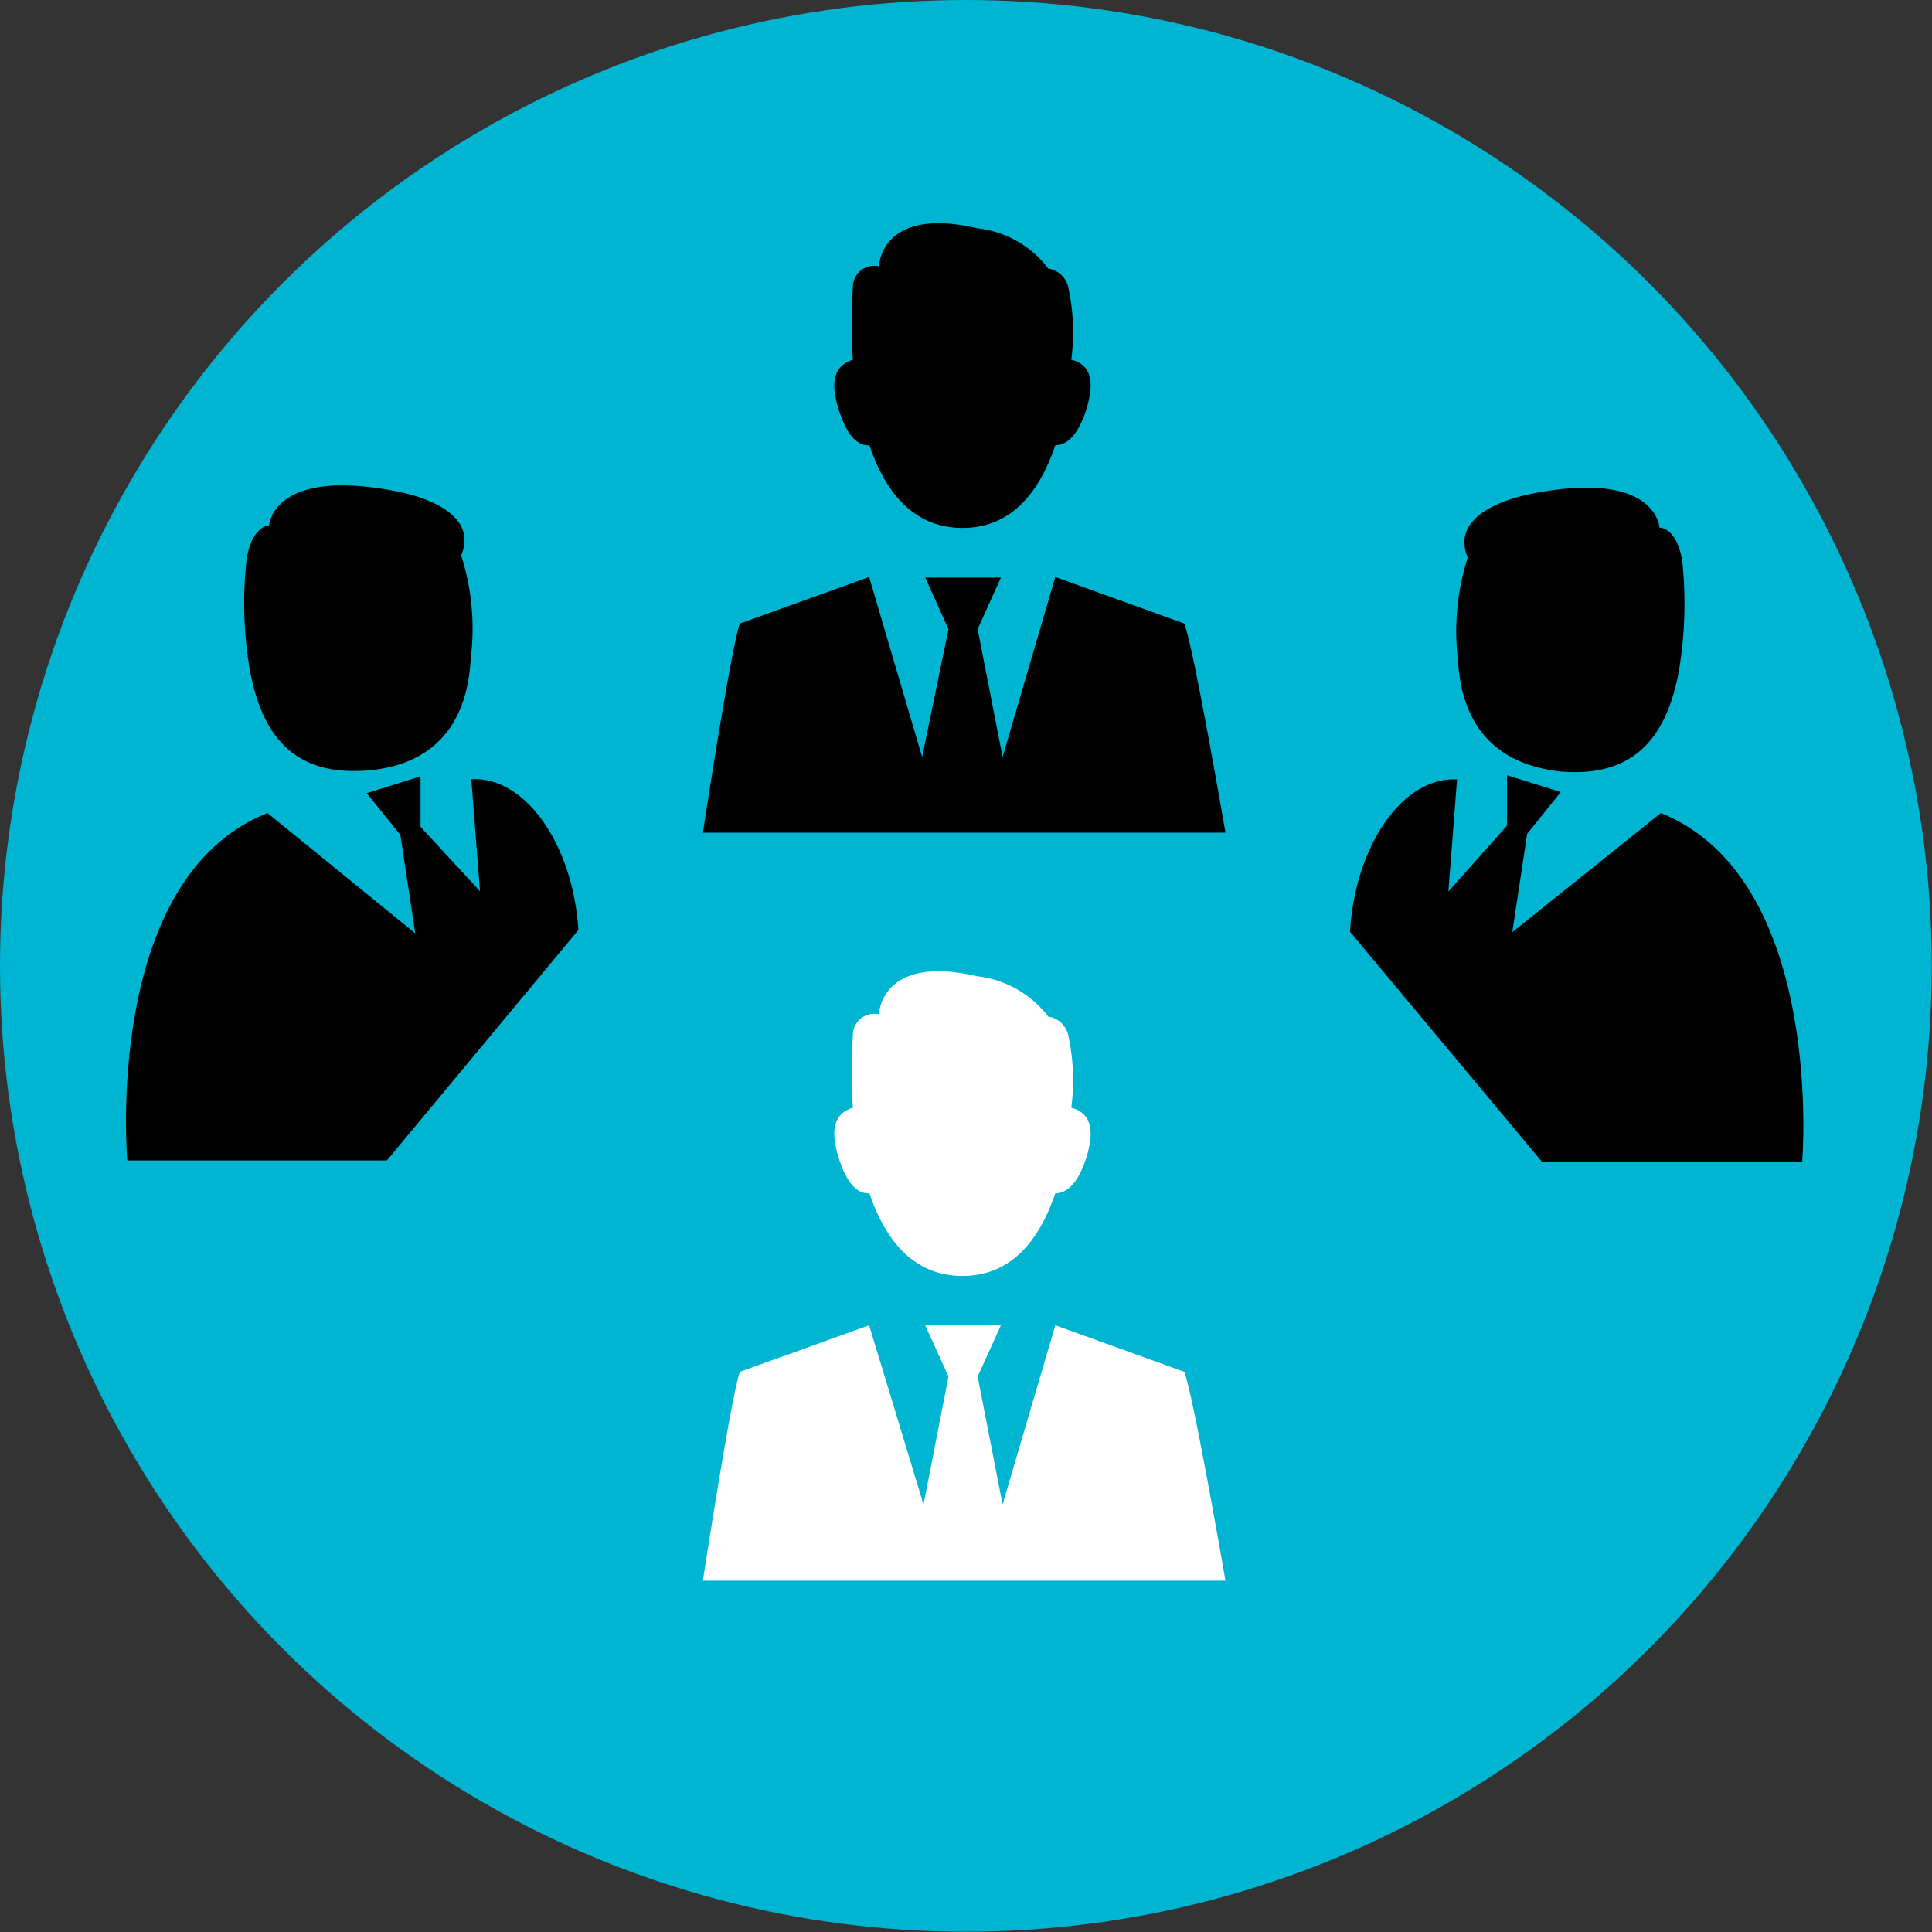 <svg xmlns="http://www.w3.org/2000/svg" viewBox="0 0 68.91 68.91"><rect x="0" y="0" width="68.91" height="68.91" fill="#333333" stroke="none"/><defs><style>.cls-1{fill:#00b5d1;}.cls-2{fill:#010101;}.cls-3{fill:#fff;}</style></defs><g id="Layer_2" data-name="Layer 2"><g id="Calque_1" data-name="Calque 1"><circle class="cls-1" cx="34.45" cy="34.45" r="34.45"/><path class="cls-2" d="M16.81,27.79l.31,4L15,29.49l0-1.8-1.92.6,1.2,1.49.53,3.51L9.54,29c-5.88,2.33-5,12.39-5,12.39H13.8l6.83-8.22C20.44,30.14,18.75,27.69,16.81,27.79Z"/><path class="cls-2" d="M13.11,27.48c1.37-.11,3.51-.75,3.68-4a8.58,8.58,0,0,0-.34-3.67c.59-1.41-1.16-2.05-2.23-2.27-4.51-.91-4.62,1.2-4.62,1.2s-.6,0-.8,1.18A14,14,0,0,0,8.93,24C9.38,26.28,10.52,27.69,13.11,27.48Z"/><path class="cls-2" d="M59.24,29l-5.3,4.25.53-3.51,1.2-1.49-1.92-.6,0,1.8L51.66,31.8l.31-4c-1.94-.1-3.63,2.35-3.82,5.43L55,41.44h9.28S65.12,31.37,59.24,29Z"/><path class="cls-2" d="M52,23.52c.17,3.21,2.31,3.85,3.68,4,2.59.21,3.73-1.2,4.18-3.47A14.38,14.38,0,0,0,60,20c-.2-1.21-.81-1.18-.81-1.18s-.1-2.11-4.61-1.2c-1.07.22-2.82.86-2.23,2.27A8.58,8.58,0,0,0,52,23.52Z"/><path class="cls-2" d="M25.07,29.7H43.71S42.56,23,42.24,22.24l-4.6-1.66L35.76,27l-.89-4.56.83-1.84H33l.83,1.84L32.89,27,31,20.58l-4.61,1.66C26.09,23,25.07,29.7,25.07,29.7Z"/><path class="cls-2" d="M29.9,14.56c.23.77.59,1.36,1.11,1.32.59,1.75,1.63,2.95,3.32,2.95s2.72-1.2,3.31-2.95c.52,0,.88-.55,1.12-1.32.35-1.17,0-1.59-.55-1.73v0a7.46,7.46,0,0,0-.11-2.59.86.86,0,0,0-.71-.66,3.68,3.68,0,0,0-2.54-1.44c-3.45-.8-3.5,1.36-3.5,1.36h0a.76.76,0,0,0-.93.76,18.5,18.5,0,0,0,0,2.57,0,0,0,0,1,0,0C29.92,13,29.54,13.39,29.9,14.56Z"/><path class="cls-3" d="M25.07,56.38H43.71s-1.15-6.66-1.47-7.45l-4.6-1.66-1.88,6.39-.89-4.56.83-1.83H33l.83,1.83-.89,4.56L31,47.27l-4.61,1.66C26.09,49.72,25.07,56.38,25.07,56.38Z"/><path class="cls-3" d="M29.9,41.25c.23.77.59,1.35,1.11,1.31.59,1.75,1.63,2.95,3.32,2.95s2.72-1.2,3.31-2.95c.52,0,.88-.54,1.12-1.31.35-1.17,0-1.59-.55-1.74,0,0,0,0,0,0a7.46,7.46,0,0,0-.11-2.59.86.86,0,0,0-.71-.66,3.72,3.72,0,0,0-2.54-1.44c-3.45-.8-3.5,1.36-3.5,1.36h0a.76.76,0,0,0-.93.77,18.38,18.38,0,0,0,0,2.56,0,0,0,0,1,0,0C29.92,39.66,29.54,40.08,29.9,41.25Z"/></g></g></svg>